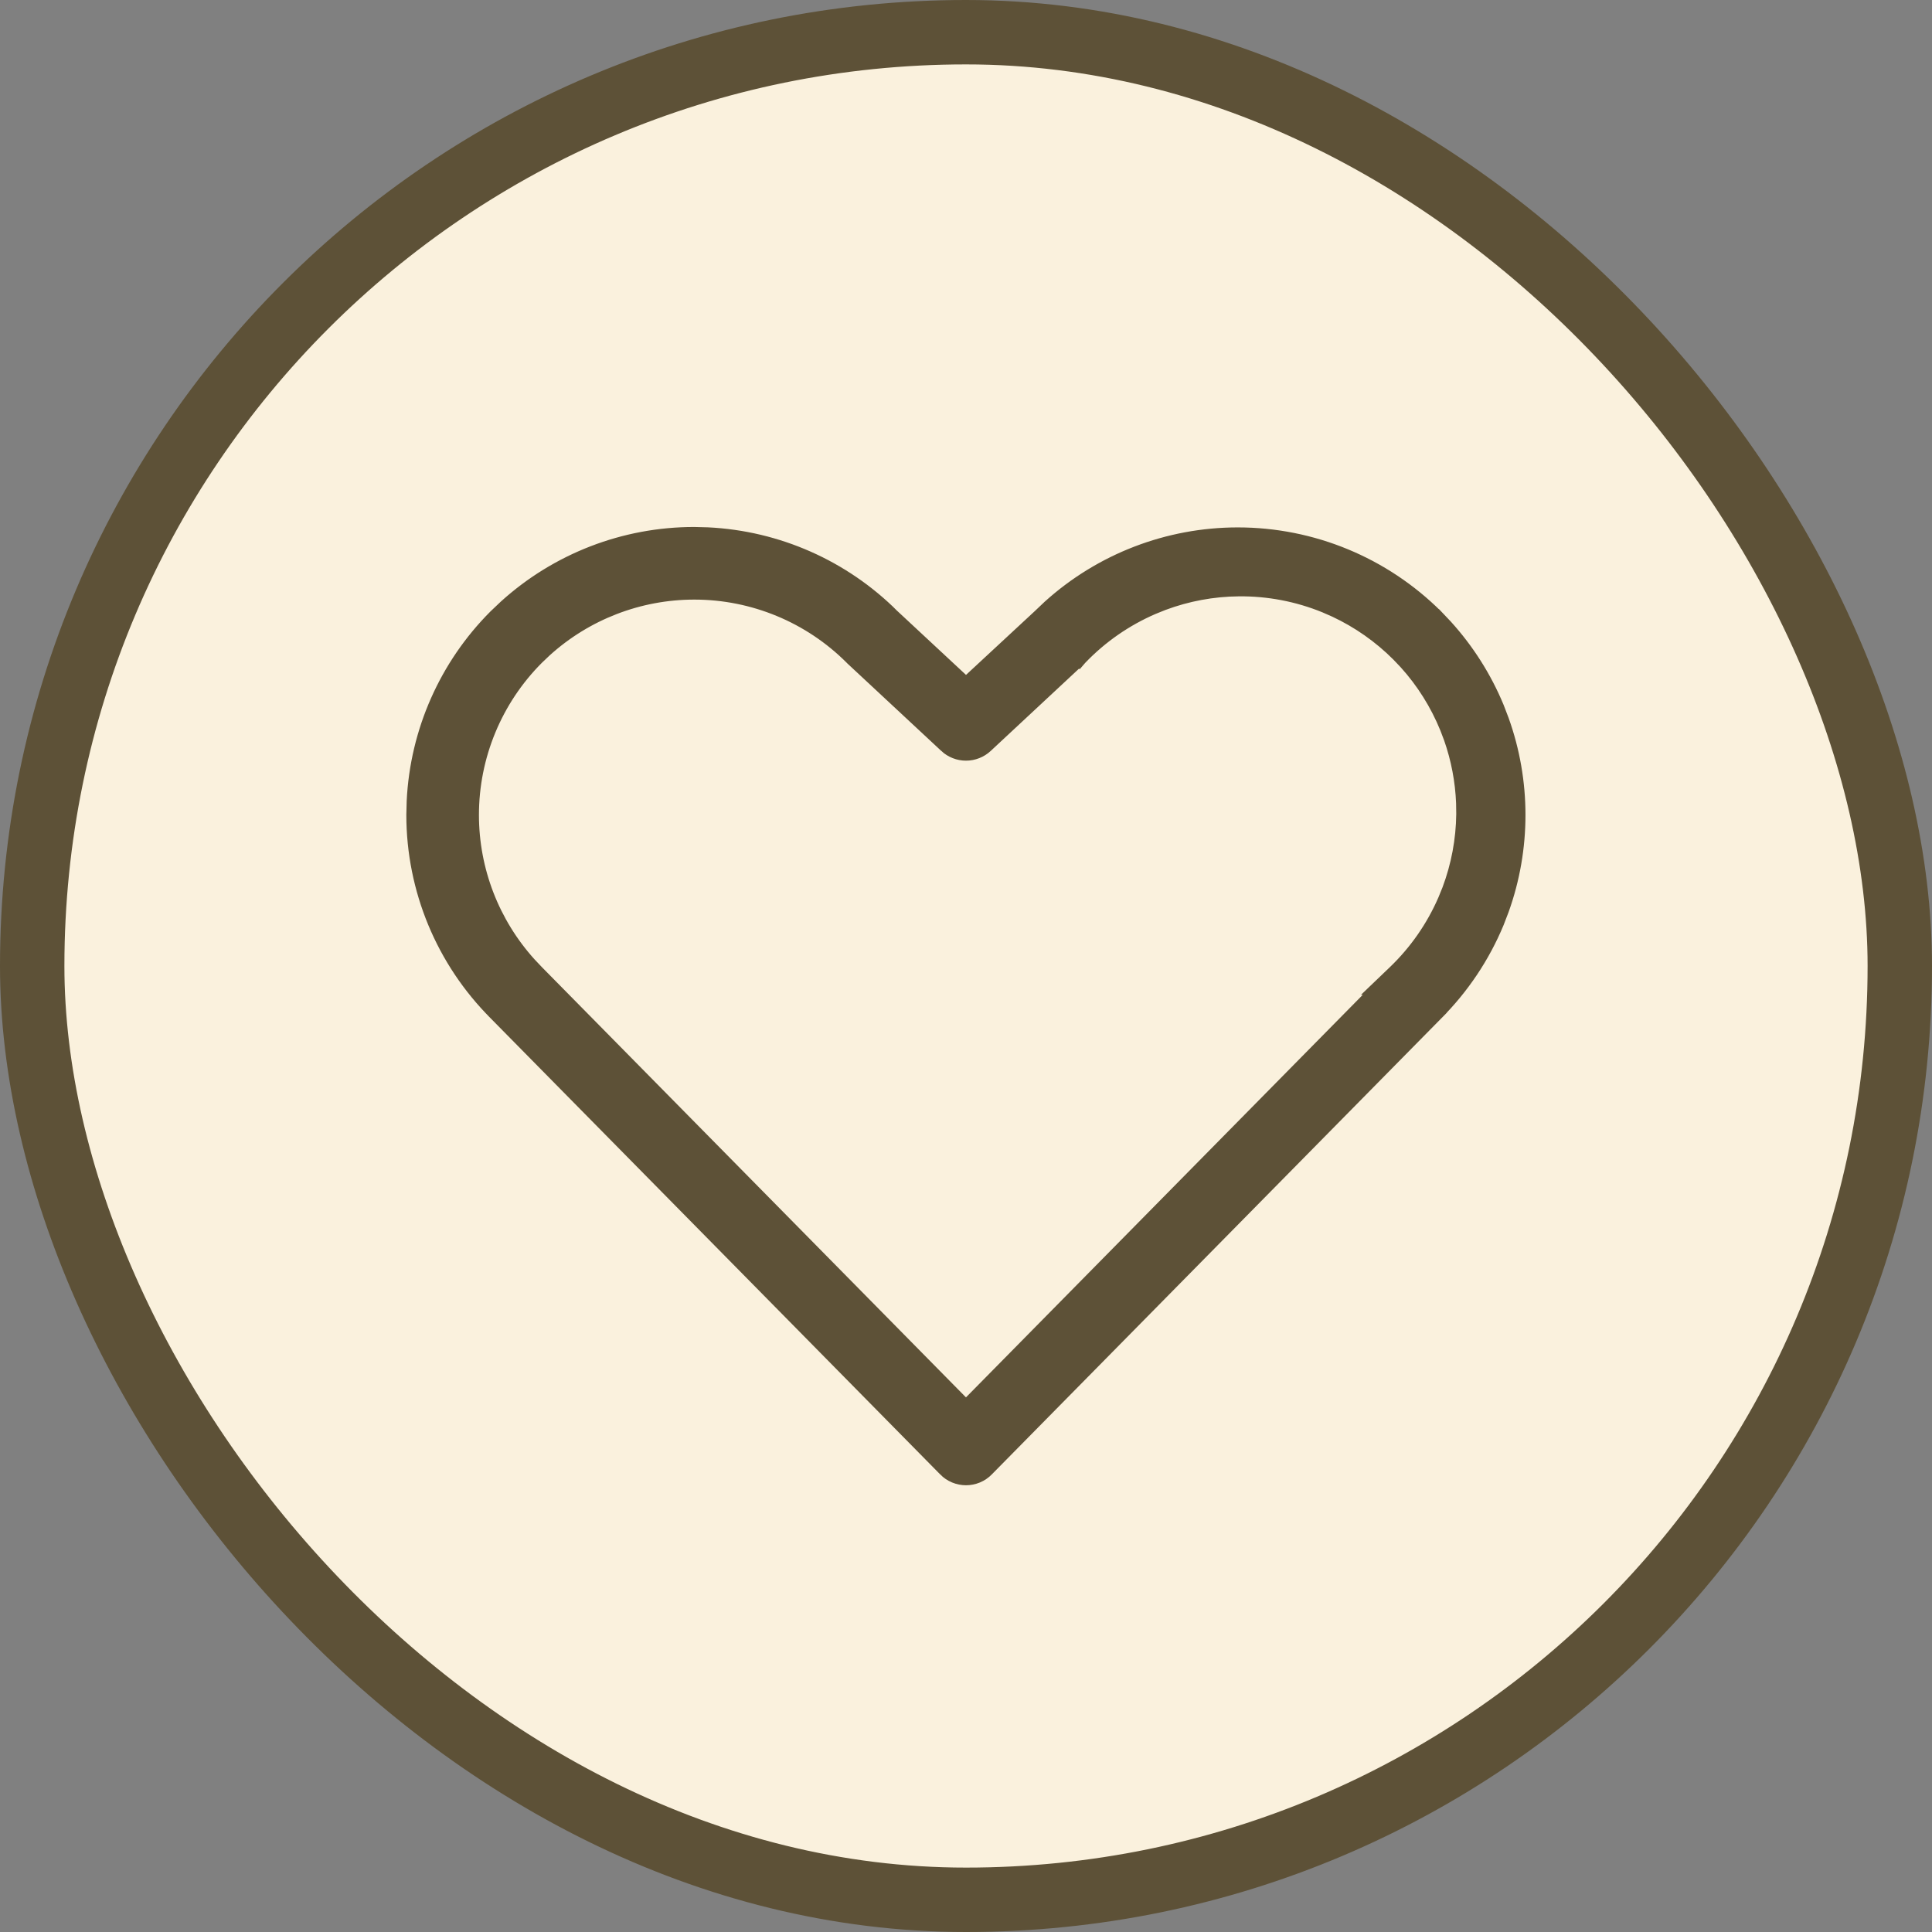<?xml version="1.0" encoding="UTF-8"?> <svg xmlns="http://www.w3.org/2000/svg" width="60" height="60" viewBox="0 0 60 60" fill="none"><rect x="0" y="0" width="60" height="60" fill="#808080" stroke="none"/><rect x="1" y="1" width="58" height="58" rx="29" fill="#FAF1DD"></rect><rect x="1" y="1" width="58" height="58" rx="29" stroke="#5D5137" stroke-width="2"></rect><path d="M21.983 16.627C24.131 16.732 26.169 17.631 27.697 19.157H27.696L30 21.301L32.303 19.165L32.615 18.869C34.209 17.43 36.284 16.629 38.441 16.629C40.742 16.629 42.949 17.541 44.579 19.165H44.58L44.874 19.475C45.543 20.213 46.082 21.062 46.464 21.984L46.617 22.383C46.953 23.321 47.125 24.311 47.125 25.31C47.125 26.308 46.953 27.298 46.617 28.236L46.464 28.635C46.027 29.688 45.386 30.645 44.58 31.451L44.581 31.452L30.623 45.614C30.542 45.697 30.445 45.763 30.338 45.808C30.231 45.852 30.116 45.876 30 45.876C29.884 45.876 29.769 45.852 29.662 45.808C29.555 45.763 29.457 45.697 29.376 45.614V45.613L15.416 31.449V31.448C13.787 29.82 12.87 27.612 12.869 25.309L12.88 24.878C12.985 22.731 13.884 20.692 15.41 19.164L15.723 18.867C17.316 17.423 19.392 16.617 21.553 16.616L21.983 16.627ZM38.471 18.27C37.663 18.277 36.863 18.426 36.108 18.708L35.788 18.837C34.941 19.203 34.175 19.734 33.535 20.399L33.516 20.419L33.51 20.426L33.509 20.425L30.597 23.138C30.435 23.289 30.221 23.373 30 23.373C29.778 23.373 29.564 23.289 29.402 23.138V23.137L26.49 20.425L26.469 20.403C25.168 19.102 23.403 18.371 21.562 18.371C19.837 18.371 18.178 19.014 16.905 20.166L16.656 20.403C15.355 21.704 14.624 23.47 14.624 25.31C14.624 27.035 15.267 28.693 16.419 29.966L16.656 30.216L16.657 30.217L29.999 43.753L42.919 30.645H42.889L43.338 30.215C44.004 29.576 44.536 28.811 44.903 27.964L45.033 27.644C45.316 26.889 45.466 26.09 45.475 25.282L45.47 24.936C45.443 24.246 45.313 23.564 45.085 22.912L44.962 22.589C44.657 21.841 44.225 21.152 43.685 20.555L43.446 20.304C42.875 19.732 42.209 19.266 41.48 18.924L41.163 18.785C40.309 18.436 39.394 18.261 38.471 18.27Z" fill="#5D5137" stroke="#5D5137" stroke-width="0.5"></path></svg> 